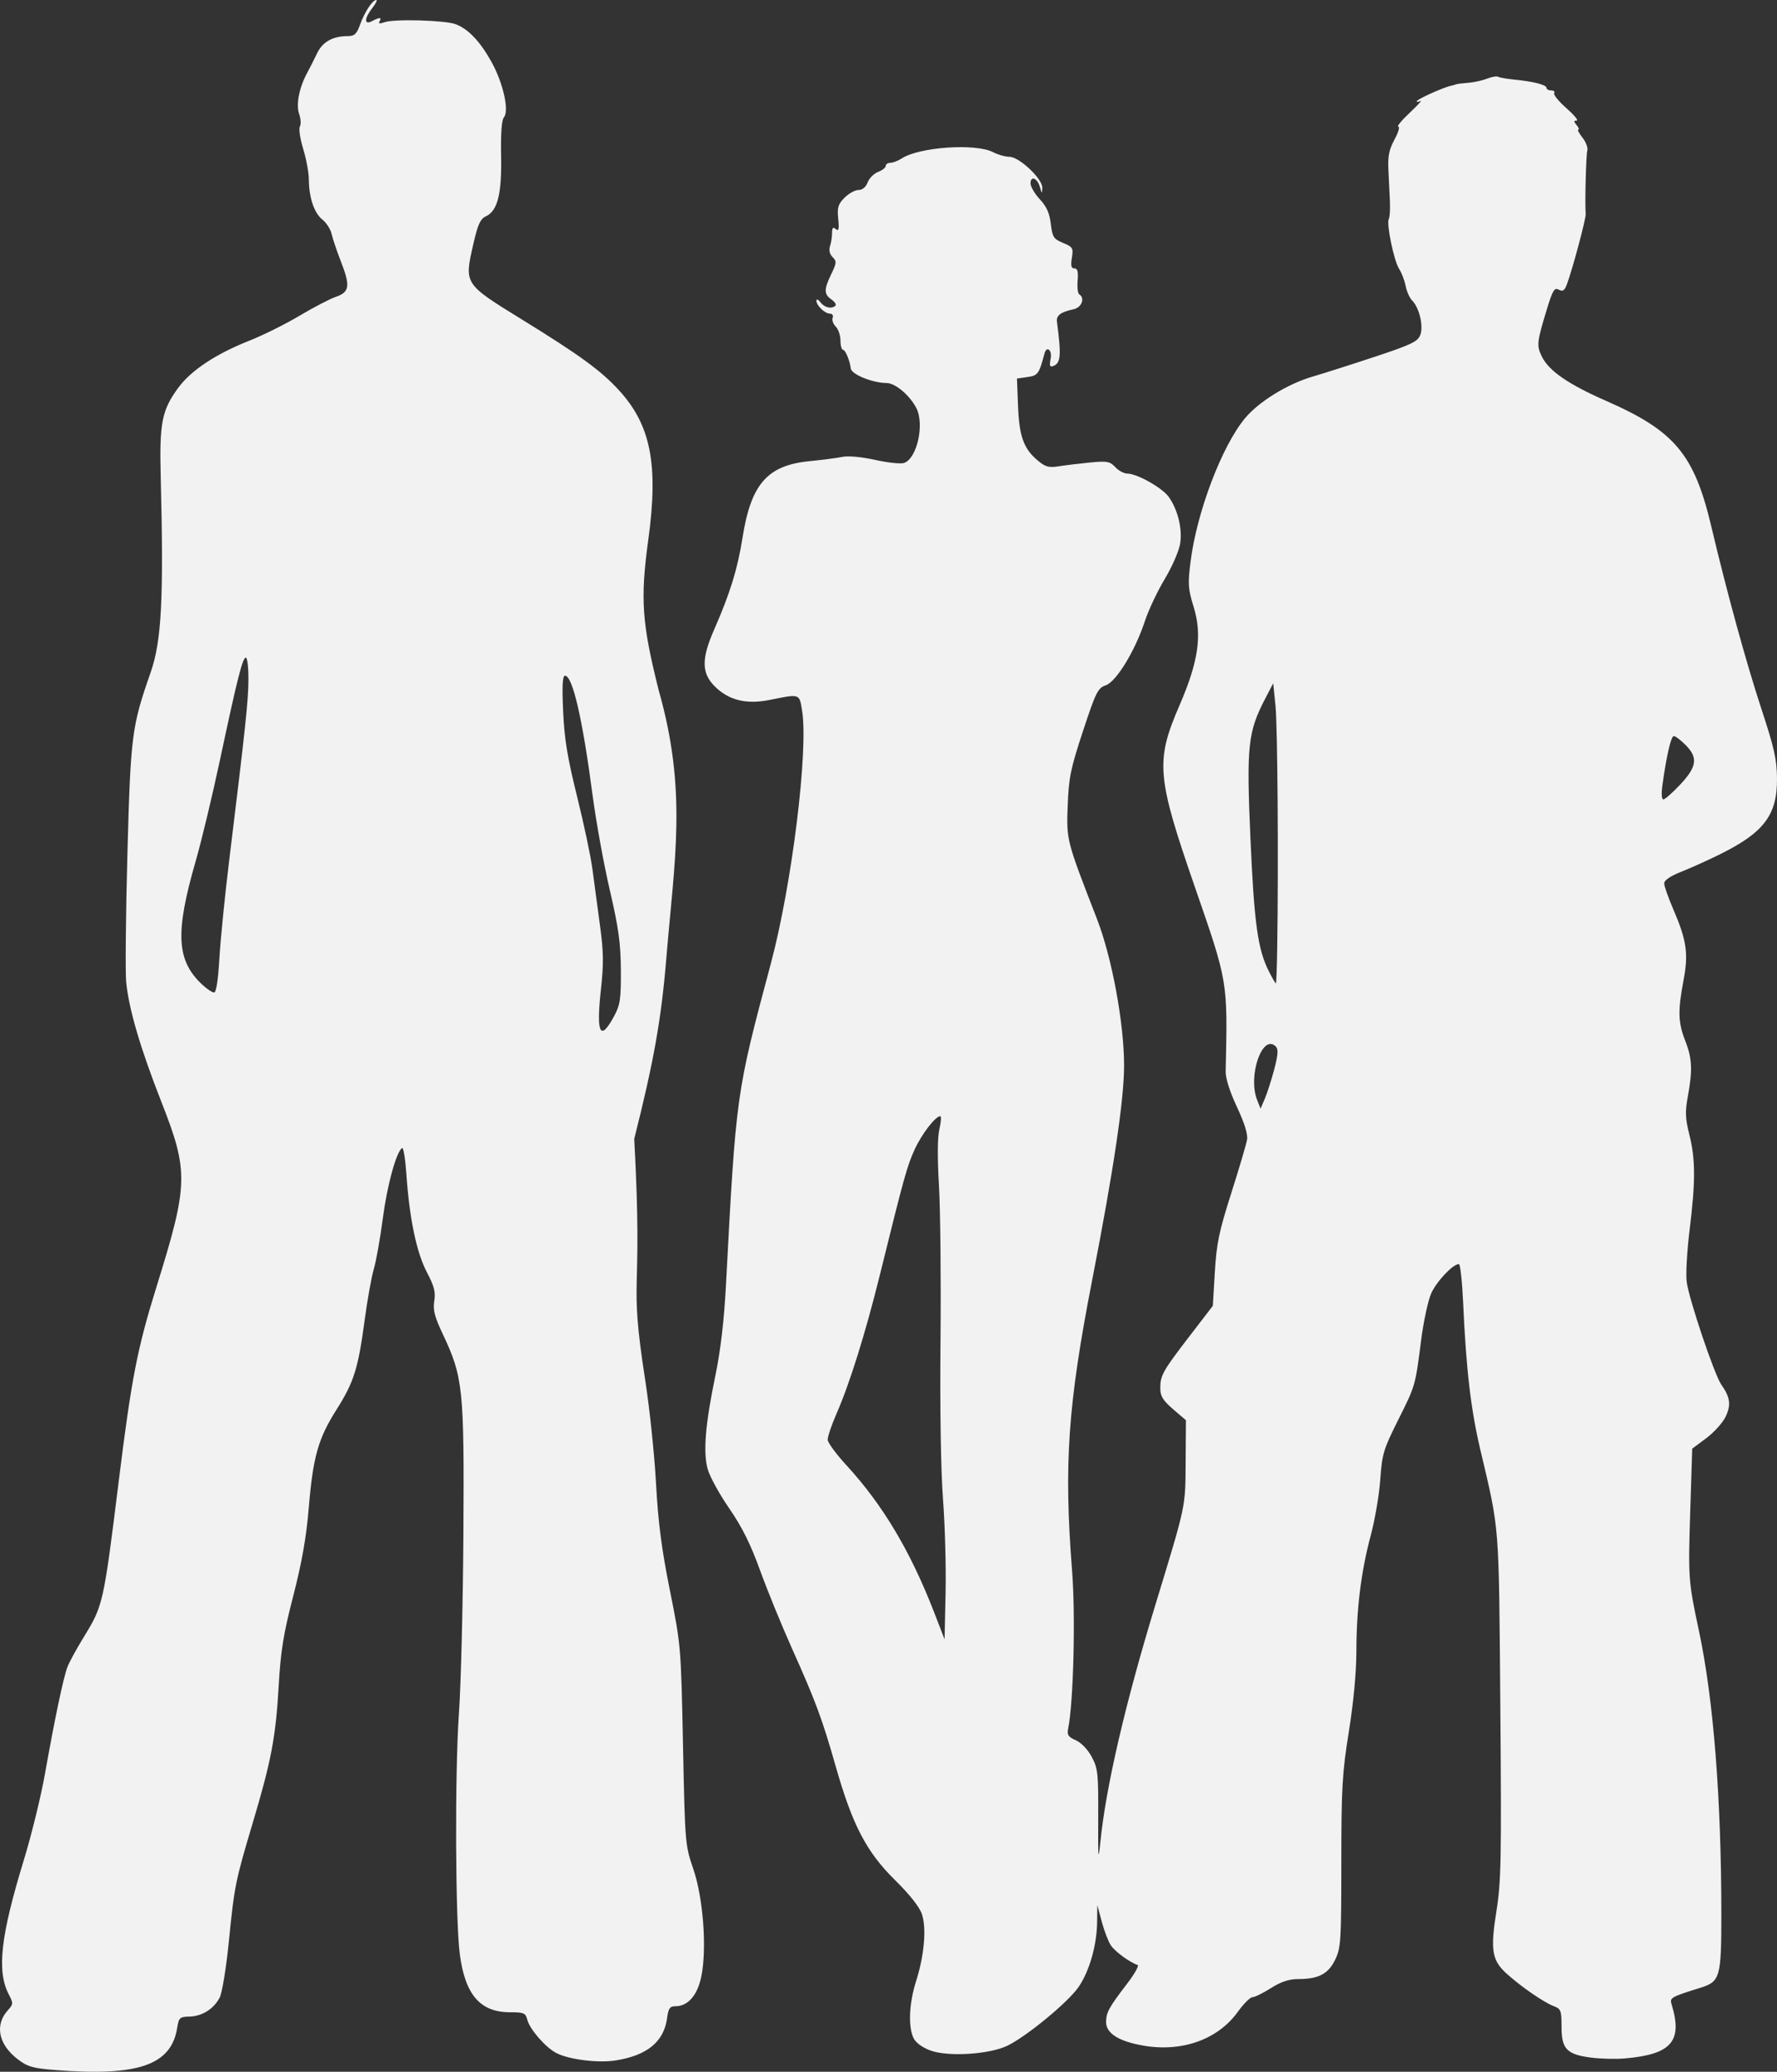 <svg width="212.018" height="247.184" xmlns="http://www.w3.org/2000/svg" xmlns:xlink="http://www.w3.org/1999/xlink" id="svg1785" overflow="hidden"><rect width="100%" height="100%" fill="#333333" stroke="none"/><defs id="defs1789"></defs><path d="M6.577 246.977C3.934 246.77 3.284 246.584 2.13 245.703-0.183 243.939-0.659 241.615 0.932 239.854 1.592 239.123 1.598 239.018 1.043 237.945-0.403 235.149 0.066 231 2.858 221.874 3.761 218.923 4.888 214.322 5.362 211.65 6.54 205.017 7.561 200.16 8.044 198.892 8.266 198.31 9.151 196.69 10.01 195.293 12.299 191.569 12.36 191.298 14.165 176.733 15.683 164.495 16.376 160.919 18.645 153.618 22.497 141.227 22.534 139.813 19.22 131.377 16.748 125.084 15.357 120.336 15.054 117.157 14.941 115.97 15.008 109.086 15.202 101.86 15.583 87.741 15.722 86.655 17.962 80.261 19.283 76.491 19.545 71.442 19.174 56.864 19.012 50.473 19.305 48.969 21.231 46.316 22.753 44.219 25.721 42.242 29.723 40.657 31.367 40.007 34.079 38.66 35.751 37.663 37.423 36.667 39.367 35.656 40.071 35.415 41.706 34.856 41.813 34.133 40.69 31.242 40.203 29.99 39.698 28.496 39.568 27.922 39.437 27.348 38.939 26.571 38.462 26.196 37.488 25.429 36.857 23.555 36.85 21.407 36.847 20.615 36.543 18.972 36.173 17.756 35.803 16.54 35.626 15.342 35.779 15.095 35.932 14.847 35.891 14.166 35.687 13.583 35.295 12.458 35.711 10.393 36.684 8.628 36.957 8.133 37.467 7.124 37.818 6.385 38.479 4.991 39.693 4.308 41.512 4.308 42.288 4.308 42.556 4.056 42.952 2.958 43.493 1.455 44.433 0.017 44.886 7.33012e-05 45.049-0.006 44.846 0.416 44.436 0.937 43.454 2.186 43.427 3.035 44.386 2.521 45.286 2.04 45.594 2.048 45.286 2.547 45.114 2.825 45.298 2.855 45.895 2.646 47.056 2.239 53.108 2.413 54.37 2.889 55.869 3.456 57.273 4.931 58.631 7.368 60.025 9.868 60.778 13.205 60.127 13.994 59.852 14.327 59.736 15.908 59.788 18.602 59.877 23.164 59.366 25.177 57.957 25.819 57.313 26.113 57.008 26.785 56.488 29.062 55.377 33.927 55.311 33.825 62.324 38.151 69.171 42.374 71.663 44.19 73.812 46.521 77.652 50.687 78.582 55.398 77.347 64.423 76.38 71.494 76.577 74.332 78.598 82.385 82.017 94.415 80.476 102.518 79.506 114.278 78.906 121.573 78.006 126.646 75.672 135.877 76.766 155.972 74.931 151.424 76.989 164.72 77.509 168.055 78.085 173.572 78.271 176.981 78.525 181.648 78.934 184.807 79.929 189.765 81.241 196.303 81.252 196.437 81.491 208.23 81.728 219.936 81.746 220.151 82.719 222.989 83.91 226.465 84.359 232.546 83.669 235.85 83.204 238.078 82.073 239.367 80.586 239.367 79.921 239.367 79.749 239.615 79.591 240.79 79.214 243.597 77.225 245.234 73.462 245.834 71.37 246.167 67.889 245.733 66.374 244.949 65.095 244.288 63.199 242.112 62.915 240.98 62.712 240.174 62.509 240.087 60.84 240.086 57.296 240.083 55.495 237.999 54.861 233.168 54.326 229.091 54.261 211.439 54.755 204.45 55 200.986 55.241 191.266 55.291 182.852 55.394 165.683 55.249 164.287 52.835 159.185 51.852 157.107 51.644 156.302 51.815 155.226 51.986 154.149 51.805 153.45 50.928 151.785 49.703 149.461 48.848 145.37 48.489 140.118 48.365 138.293 48.135 136.879 47.98 136.975 47.291 137.4 46.196 141.387 45.679 145.342 45.371 147.709 44.886 150.435 44.603 151.4 44.32 152.365 43.829 155.099 43.512 157.475 42.739 163.276 42.228 164.901 40.151 168.184 37.953 171.656 37.345 173.818 36.833 179.973 36.545 183.433 36.014 186.439 34.989 190.412 33.81 194.976 33.493 196.941 33.247 201.211 32.899 207.259 32.362 210.095 30.177 217.416 28.078 224.453 27.968 224.996 27.307 231.618 26.986 234.825 26.507 237.755 26.208 238.334 25.505 239.693 24.105 240.57 22.588 240.602 21.451 240.625 21.337 240.731 21.141 241.95 20.427 246.397 16.494 247.754 6.577 246.977ZM73.3 121.183C73.996 119.877 74.099 119.154 74.076 115.718 74.054 112.508 73.804 110.703 72.752 106.179 72.039 103.11 71.114 98.008 70.697 94.84 69.499 85.732 68.318 80.621 67.412 80.621 67.114 80.621 67.052 81.799 67.187 84.851 67.333 88.147 67.7 90.392 68.85 95.02 69.662 98.287 70.484 102.175 70.679 103.659 70.873 105.144 71.275 108.141 71.572 110.319 72.016 113.574 72.037 114.955 71.695 118.08 71.115 123.374 71.616 124.343 73.3 121.183ZM26.175 114.368C26.303 112.141 26.824 106.917 27.333 102.76 29.296 86.739 29.63 83.598 29.64 81.072 29.647 79.636 29.509 78.462 29.335 78.462 28.942 78.462 28.322 80.917 26.232 90.732 25.329 94.971 24.029 100.384 23.343 102.76 20.869 111.329 21.05 114.621 24.155 117.501 24.699 118.005 25.324 118.418 25.543 118.418 25.797 118.418 26.026 116.951 26.175 114.368ZM189.811 245.493C186.928 245.114 186.312 244.467 186.312 241.822 186.312 239.883 186.235 239.68 185.384 239.357 184.188 238.902 181.491 237.043 179.766 235.485 177.993 233.883 177.798 232.664 178.558 227.914 179.101 224.515 179.154 221.688 179.007 203.55 178.829 181.402 178.937 182.783 176.618 172.953 175.485 168.146 174.934 163.434 174.569 155.405 174.454 152.88 174.227 150.815 174.064 150.815 173.354 150.815 171.386 152.9 170.76 154.316 170.384 155.165 169.843 157.681 169.558 159.907 168.853 165.408 168.893 165.269 166.782 169.491 165.065 172.926 164.895 173.494 164.686 176.511 164.561 178.316 164.046 181.331 163.542 183.212 162.39 187.515 161.837 191.997 161.832 197.071 161.828 199.53 161.489 203.145 160.934 206.61 160.137 211.582 160.04 213.285 160.037 222.245 160.033 231.644 159.986 232.4 159.296 233.825 158.472 235.528 157.309 236.128 154.831 236.128 153.788 236.128 152.821 236.454 151.633 237.207 150.696 237.801 149.708 238.287 149.436 238.287 149.165 238.287 148.38 239.07 147.692 240.027 145.316 243.335 141.031 244.87 136.417 244.066 133.464 243.552 131.951 242.588 131.969 241.233 131.984 240.098 132.308 239.51 134.475 236.68 135.365 235.518 135.932 234.512 135.735 234.446 134.768 234.12 133.016 232.832 132.53 232.09 132.231 231.633 131.746 230.37 131.455 229.283L130.924 227.308 130.9 229.302C130.867 232.097 129.985 235.184 128.677 237.085 127.435 238.889 122.504 242.955 120.203 244.072 118.031 245.125 113.047 245.427 110.962 244.63 109.98 244.255 109.229 243.686 108.972 243.121 108.345 241.745 108.475 238.973 109.285 236.43 110.273 233.328 110.562 230.096 110.003 228.402 109.714 227.527 108.562 226.065 106.767 224.296 103.378 220.955 101.699 217.732 99.711 210.75 98.088 205.052 97.331 203.012 94.47 196.631 93.247 193.903 91.543 189.728 90.683 187.352 89.551 184.225 88.532 182.18 86.991 179.946 85.82 178.249 84.668 176.143 84.43 175.267 83.878 173.235 84.152 169.931 85.352 164.134 85.976 161.117 86.393 157.559 86.616 153.335 87.827 130.434 87.819 130.496 91.967 114.977 94.493 105.528 96.475 89.466 95.696 84.761 95.361 82.738 95.472 82.773 91.82 83.51 89.04 84.071 86.936 83.549 85.272 81.885 83.692 80.305 83.678 78.6 85.213 75.102 87.099 70.808 88.006 67.87 88.589 64.169 89.601 57.746 91.55 55.517 96.583 55.022 98.121 54.87 99.9 54.639 100.536 54.506 101.209 54.367 102.829 54.519 104.405 54.869 105.897 55.201 107.443 55.369 107.842 55.243 109.418 54.742 110.343 50.573 109.307 48.637 108.488 47.108 106.804 45.705 105.781 45.699 104.103 45.69 101.596 44.672 101.51 43.965 101.396 43.038 100.866 41.745 100.6 41.745 100.424 41.745 100.279 41.248 100.279 40.639 100.279 40.031 100.027 39.282 99.719 38.973 99.41 38.665 99.243 38.19 99.347 37.919 99.452 37.646 99.312 37.425 99.034 37.425 98.416 37.425 97.395 36.447 97.411 35.87 97.418 35.636 97.638 35.729 97.9 36.075 98.385 36.713 99.242 36.903 99.677 36.468 99.808 36.337 99.592 36.004 99.197 35.727 98.298 35.098 98.296 34.53 99.186 32.689 99.822 31.373 99.837 31.172 99.338 30.673 98.985 30.32 98.874 29.844 99.032 29.362 99.169 28.947 99.279 28.236 99.278 27.783 99.274 27.167 99.387 27.053 99.723 27.332 100.073 27.623 100.136 27.353 100.011 26.103 99.876 24.747 99.992 24.361 100.769 23.584 101.274 23.08 102.022 22.667 102.432 22.667 102.897 22.667 103.307 22.326 103.522 21.76 103.711 21.262 104.274 20.699 104.773 20.509 105.271 20.32 105.679 19.999 105.679 19.796 105.679 19.593 105.928 19.427 106.232 19.427 106.536 19.427 107.143 19.193 107.581 18.907 109.688 17.534 116.413 17.073 118.496 18.159 119.069 18.458 119.943 18.705 120.438 18.709 121.622 18.717 124.41 21.357 124.361 22.424 124.328 23.155 124.309 23.149 124.082 22.334 123.777 21.244 122.957 20.912 122.957 21.879 122.957 22.27 123.454 23.123 124.062 23.773 124.869 24.637 125.222 25.428 125.374 26.708 125.562 28.292 125.702 28.511 126.836 28.984 128.003 29.472 128.077 29.597 127.887 30.767 127.734 31.707 127.811 32.026 128.189 32.026 128.562 32.026 128.664 32.41 128.574 33.474 128.507 34.27 128.592 35.008 128.764 35.115 129.488 35.562 129.058 36.696 128.087 36.9 126.574 37.218 126.009 37.639 126.105 38.375 126.641 42.46 126.568 43.326 125.656 43.676 125.256 43.829 125.189 43.637 125.354 42.809 125.563 41.768 124.879 41.201 124.615 42.195 123.971 44.618 123.835 44.806 122.59 44.985L121.338 45.165 121.461 48.404C121.599 52.04 122.131 53.528 123.793 54.926 124.734 55.717 125.123 55.824 126.36 55.628 127.161 55.501 128.837 55.299 130.083 55.18 132.093 54.987 132.43 55.05 133.067 55.733 133.461 56.157 134.108 56.504 134.502 56.504 135.659 56.504 138.672 58.199 139.444 59.283 140.523 60.801 141.08 63.063 140.811 64.837 140.68 65.706 139.863 67.589 138.976 69.068 138.097 70.534 137.027 72.801 136.598 74.107 135.437 77.643 133.193 81.324 131.932 81.764 130.985 82.094 130.751 82.565 129.214 87.223 127.738 91.695 127.515 92.784 127.39 96.1 127.234 100.252 127.229 100.235 130.867 109.599 132.663 114.224 134.116 122.06 134.116 127.123 134.116 131.212 132.882 139.516 130.307 152.738 127.406 167.635 126.918 174.705 127.912 187.4 128.335 192.807 128.079 203.13 127.444 206.25 127.293 206.989 127.457 207.237 128.359 207.635 129.009 207.922 129.784 208.73 130.257 209.615 130.992 210.988 131.055 211.578 131.03 216.869 131.006 221.801 131.044 222.215 131.29 219.749 131.939 213.261 134.234 203.351 137.792 191.672 141.552 179.33 141.422 179.939 141.461 174.442L141.496 169.451 139.966 168.133C138.743 167.079 138.436 166.576 138.436 165.63 138.436 164.098 138.734 163.569 141.988 159.336L144.707 155.798 144.945 151.777C145.148 148.366 145.445 146.936 146.904 142.356 147.85 139.386 148.698 136.515 148.789 135.977 148.898 135.327 148.49 134.009 147.581 132.071 146.724 130.245 146.219 128.651 146.237 127.831 146.477 116.975 146.531 117.297 142.559 105.819 137.996 92.632 137.843 90.822 140.731 84.153 142.998 78.916 143.452 75.755 142.416 72.408 141.755 70.269 141.714 69.674 142.045 67.035 142.791 61.089 145.79 53.196 148.562 49.881 150.212 47.907 153.622 45.81 156.599 44.936 157.993 44.527 161.377 43.448 164.119 42.538 168.4 41.117 169.155 40.753 169.457 39.964 169.861 38.909 169.337 36.7 168.479 35.843 168.184 35.548 167.839 34.772 167.711 34.117 167.582 33.462 167.233 32.547 166.933 32.084 166.309 31.118 165.385 26.637 165.704 26.121 165.82 25.931 165.877 24.955 165.83 23.952 165.783 22.948 165.701 21.236 165.649 20.147 165.576 18.632 165.75 17.808 166.386 16.637 166.844 15.796 167.045 15.107 166.831 15.107 166.618 15.107 167.229 14.367 168.188 13.461 169.148 12.556 169.731 11.918 169.483 12.043 169.236 12.168 169.033 12.187 169.033 12.086 169.033 11.852 172.272 10.393 173.173 10.22 173.371 10.182 173.614 10.112 173.713 10.065 173.812 10.017 174.46 9.935 175.153 9.882 175.846 9.829 176.872 9.605 177.433 9.384 177.994 9.163 178.58 9.062 178.736 9.158 178.892 9.255 179.729 9.403 180.596 9.488 182.921 9.716 184.512 10.116 184.512 10.473 184.512 10.646 184.764 10.788 185.073 10.788 185.382 10.788 185.543 10.935 185.431 11.116 185.32 11.296 185.981 12.106 186.901 12.916 187.82 13.725 188.368 14.387 188.118 14.387 187.755 14.387 187.753 14.496 188.111 14.927 188.357 15.224 188.447 15.467 188.309 15.467 188.171 15.467 188.397 15.898 188.811 16.424 189.225 16.95 189.485 17.638 189.389 17.954 189.235 18.459 189.088 24.111 189.192 25.547 189.231 26.097 187.619 32.127 186.956 33.907 186.669 34.679 186.462 34.819 185.983 34.563 185.464 34.285 185.259 34.616 184.584 36.821 183.364 40.812 183.319 41.221 183.952 42.524 184.785 44.24 187.109 45.846 191.622 47.825 199.831 51.426 202.144 54.193 204.193 62.867 206.027 70.633 208.358 79.118 210.157 84.581 211.684 89.217 211.999 90.618 212.017 92.863 212.053 97.229 210.488 99.312 205.208 101.93 203.823 102.617 201.758 103.549 200.62 104.001 199.267 104.538 198.553 105.027 198.56 105.411 198.566 105.735 199.059 107.133 199.657 108.519 201.241 112.192 201.469 113.792 200.863 116.978 200.175 120.598 200.216 122.01 201.07 124.178 201.893 126.266 201.959 127.675 201.381 130.811 201.042 132.653 201.072 133.427 201.561 135.376 202.298 138.311 202.303 141 201.585 146.797 201.275 149.304 201.122 152.084 201.247 152.975 201.546 155.119 204.558 164.043 205.373 165.202 206.437 166.714 206.56 167.615 205.892 169.021 205.551 169.739 204.514 170.893 203.587 171.585L201.901 172.844 201.668 180.278C201.415 188.317 201.439 188.647 202.699 194.551 204.436 202.688 205.375 214.557 205.378 228.388 205.378 235.934 205.237 236.428 202.861 237.171 199.327 238.274 199.2 238.348 199.445 239.152 200.787 243.544 199.43 245.112 193.87 245.594 192.782 245.689 190.955 245.643 189.811 245.493ZM112.514 178.893C112.254 175.49 112.137 168.117 112.213 159.994 112.282 152.669 112.199 144.327 112.031 141.456 111.835 138.131 111.854 135.681 112.083 134.707 112.28 133.865 112.327 133.177 112.187 133.177 111.605 133.177 109.977 135.292 109.123 137.159 108.225 139.124 107.889 140.337 104.957 152.196 103.263 159.05 101.379 165.078 99.82 168.634 99.213 170.019 98.734 171.442 98.756 171.795 98.778 172.147 99.796 173.524 101.019 174.854 105.327 179.543 108.637 185.098 111.453 192.367L112.698 195.583 112.819 190.027C112.885 186.972 112.748 181.961 112.514 178.893ZM152.042 127.546C152.493 125.826 152.536 125.175 152.22 124.859 150.62 123.259 148.846 128.374 149.999 131.264L150.403 132.277 150.925 131.046C151.212 130.369 151.714 128.794 152.042 127.546ZM152.389 113.109C152.546 102.65 152.431 86.68 152.183 84.221L151.91 81.521 150.946 83.372C148.885 87.331 148.707 89.019 149.192 100.034 149.64 110.192 150.073 113.307 151.399 115.906 151.8 116.694 152.174 117.338 152.228 117.338 152.282 117.338 152.355 115.435 152.389 113.109ZM200.481 93.596C202.477 91.462 202.616 90.392 201.098 88.873 200.519 88.294 199.892 87.821 199.705 87.821 199.376 87.821 198.843 90.115 198.347 93.67 198.203 94.706 198.247 95.38 198.46 95.38 198.654 95.38 199.563 94.577 200.481 93.596Z" id="path828" stroke-width="0.36" fill="#F2F2F2"/></svg>